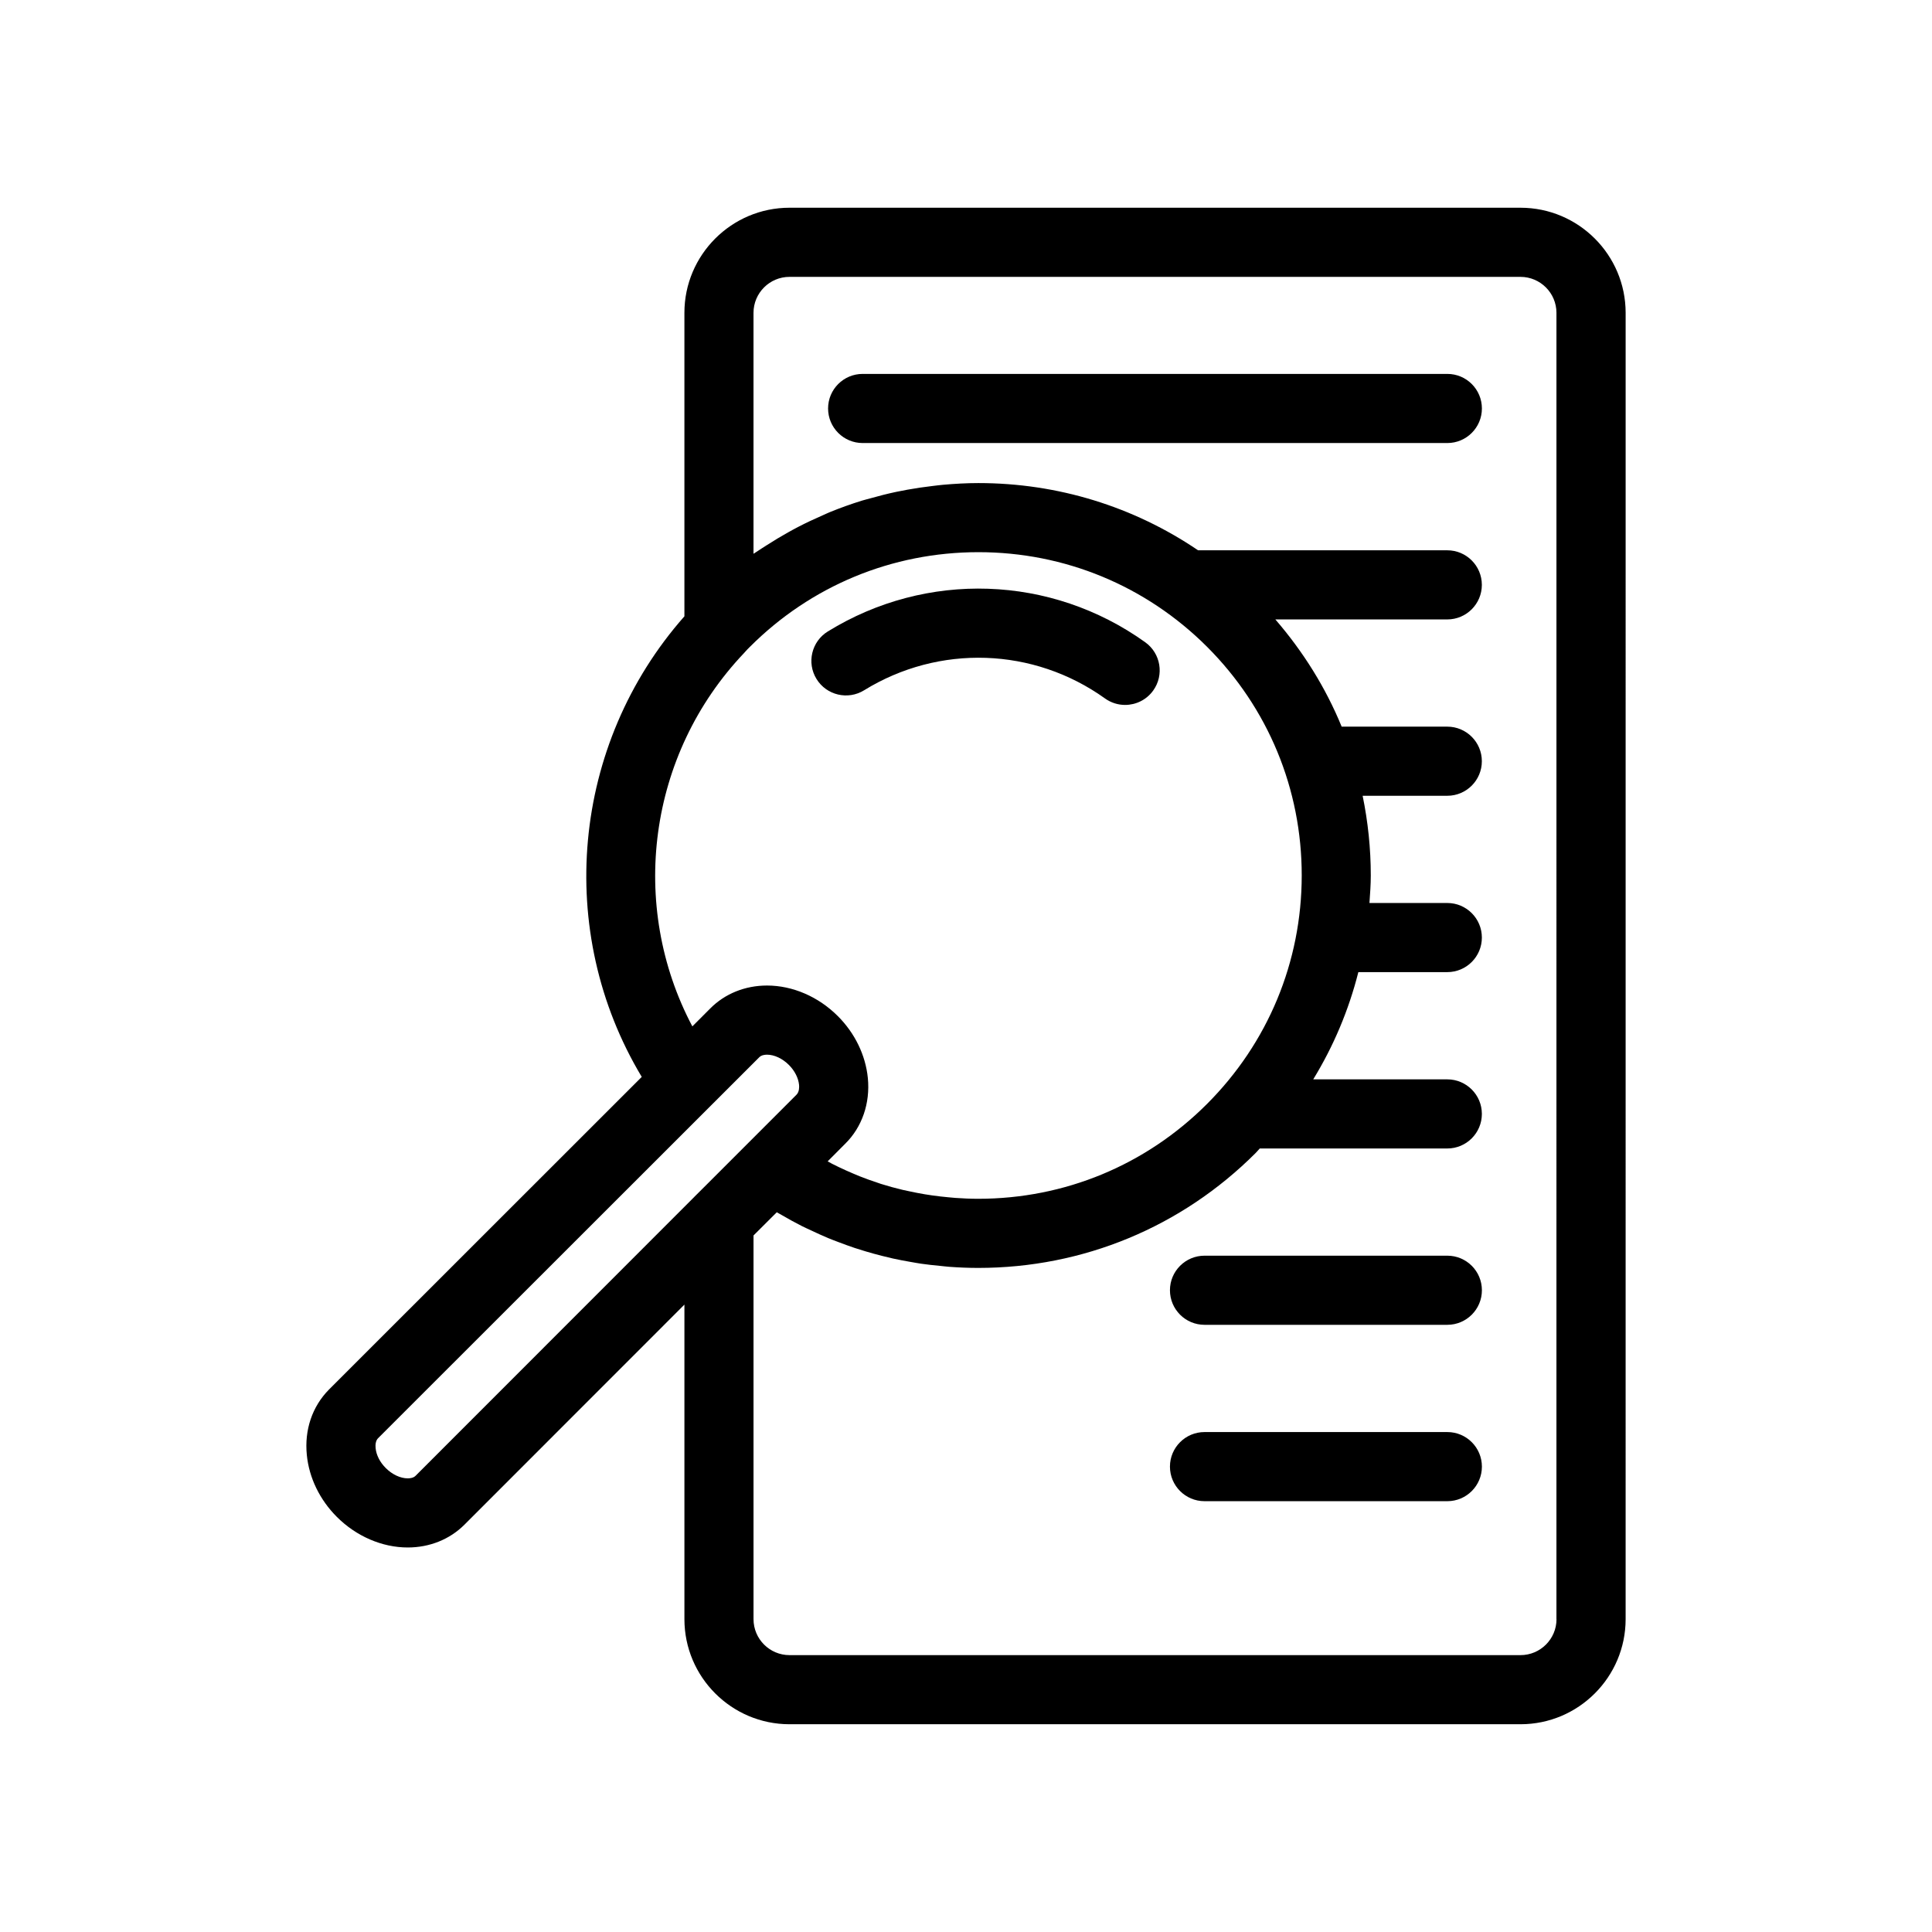 <?xml version="1.0" encoding="UTF-8"?>
<!-- Uploaded to: SVG Repo, www.svgrepo.com, Generator: SVG Repo Mixer Tools -->
<svg fill="#000000" width="800px" height="800px" version="1.1" viewBox="144 144 512 512" xmlns="http://www.w3.org/2000/svg">
 <g>
  <path d="m373 326.93c19.852-12.242 44.906-11.391 63.836 2.168 1.617 1.16 3.481 1.715 5.328 1.715 2.852 0 5.664-1.328 7.453-3.824 2.945-4.113 2-9.832-2.113-12.781-24.953-17.871-57.977-18.992-84.129-2.863-4.305 2.656-5.644 8.305-2.984 12.605 2.656 4.305 8.305 5.641 12.609 2.981z"/>
  <path d="m546.95 199.05h-193.72c-15.363 0-27.855 12.5-27.855 27.855v80.426c-29.977 33.961-34.426 83.562-11.305 122.06l-82.91 82.875c-4.434 4.512-6.512 10.668-5.848 17.316 0.594 6.051 3.426 11.887 7.965 16.418 5.148 5.144 11.992 8.098 18.777 8.098 5.793 0 11.129-2.144 15.023-6.035l58.301-58.328v83.352c0 15.363 12.496 27.855 27.855 27.855h193.72c15.363 0 27.855-12.5 27.855-27.855l0.004-346.18c-0.004-15.359-12.5-27.855-27.863-27.855zm-219.47 216.95c-16.93-31.996-11.844-72.066 13.699-98.934 0.117-0.129 0.238-0.262 0.355-0.398 0.352-0.418 0.746-0.793 1.168-1.219 16.176-16.195 37.695-25.117 60.594-25.117 22.879 0 44.395 8.91 60.586 25.074 16.191 16.191 25.098 37.719 25.09 60.605-0.008 22.887-8.938 44.395-25.137 60.582-16.188 16.188-37.699 25.098-60.582 25.098-2.027 0-4.047-0.09-6.055-0.23-0.621-0.043-1.238-0.109-1.859-0.168-1.41-0.129-2.816-0.289-4.215-0.484-0.672-0.098-1.348-0.195-2.019-0.309-1.43-0.238-2.848-0.516-4.258-0.824-0.551-0.117-1.109-0.223-1.656-0.355-1.938-0.461-3.856-0.984-5.754-1.582-0.23-0.074-0.453-0.164-0.684-0.238-1.664-0.539-3.312-1.137-4.938-1.777-0.574-0.23-1.141-0.477-1.707-0.715-1.305-0.551-2.598-1.133-3.875-1.746-0.578-0.281-1.16-0.559-1.73-0.852-0.395-0.203-0.773-0.43-1.164-0.637l4.629-4.648c4.484-4.402 6.68-10.758 6.019-17.453-0.605-6.051-3.434-11.887-7.965-16.406-5.141-5.141-11.973-8.09-18.75-8.09-5.82 0-11.18 2.172-15.051 6.078zm-73.359 119.11c-0.559 0.555-1.434 0.668-2.07 0.668-1.938 0-4.113-1.02-5.824-2.734-1.547-1.547-2.5-3.418-2.684-5.262-0.082-0.82-0.027-1.949 0.633-2.621l101.04-100.98c0.559-0.562 1.43-0.68 2.062-0.68 1.922 0 4.09 1.016 5.797 2.727 1.523 1.523 2.504 3.445 2.684 5.258 0.051 0.535 0.098 1.859-0.691 2.637l-23.68 23.688-3.312 3.297c-0.023 0.023-0.035 0.051-0.059 0.07zm302.37 37.98c0 5.258-4.277 9.535-9.535 9.535h-193.73c-5.258 0-9.535-4.277-9.535-9.535v-101.68l0.574-0.574 5.586-5.57c0.043 0.023 0.082 0.047 0.125 0.07 0.375 0.223 0.766 0.418 1.145 0.637 1.797 1.051 3.613 2.051 5.461 2.984 0.781 0.395 1.586 0.742 2.379 1.117 1.477 0.695 2.953 1.383 4.461 2.012 0.902 0.375 1.816 0.715 2.734 1.066 1.43 0.547 2.867 1.07 4.32 1.559 0.961 0.32 1.922 0.617 2.894 0.906 1.449 0.434 2.902 0.832 4.371 1.203 0.98 0.246 1.957 0.488 2.941 0.707 1.516 0.336 3.043 0.617 4.57 0.883 0.953 0.164 1.895 0.344 2.852 0.484 1.68 0.242 3.375 0.422 5.074 0.582 0.82 0.078 1.629 0.188 2.449 0.246 2.523 0.184 5.062 0.289 7.613 0.289 27.77 0 53.891-10.816 73.527-30.461 0.379-0.379 0.707-0.801 1.082-1.191h49.703c5.055 0 9.16-4.106 9.16-9.16 0-5.055-4.106-9.16-9.16-9.16h-35.531c5.406-8.836 9.422-18.383 11.957-28.418h23.574c5.055 0 9.16-4.106 9.16-9.16 0-5.055-4.106-9.16-9.16-9.16h-20.633c0.168-2.418 0.355-4.832 0.355-7.277 0.004-7.188-0.75-14.258-2.16-21.137h22.434c5.055 0 9.16-4.106 9.16-9.16 0-5.055-4.106-9.16-9.16-9.16h-27.992c-4.211-10.285-10.16-19.836-17.574-28.414h45.566c5.055 0 9.16-4.106 9.16-9.16 0-5.055-4.106-9.16-9.16-9.16h-66.043c-17.062-11.57-37.152-17.816-58.219-17.816-3.156 0-6.281 0.184-9.383 0.457-0.953 0.082-1.887 0.215-2.836 0.324-2.207 0.258-4.398 0.578-6.574 0.973-1 0.184-1.992 0.367-2.981 0.578-2.332 0.496-4.637 1.078-6.914 1.73-0.691 0.195-1.391 0.355-2.078 0.566-2.926 0.902-5.809 1.934-8.637 3.09-0.648 0.266-1.273 0.578-1.918 0.855-2.184 0.949-4.344 1.961-6.461 3.059-0.895 0.461-1.773 0.949-2.652 1.438-1.91 1.062-3.789 2.195-5.633 3.383-0.801 0.516-1.613 1.012-2.398 1.551-0.371 0.258-0.766 0.473-1.133 0.734v-63.848c0-5.258 4.277-9.535 9.535-9.535h193.72c5.258 0 9.535 4.277 9.535 9.535l-0.004 346.19z"/>
  <path d="m527.56 243.09h-154.95c-5.055 0-9.16 4.106-9.16 9.16 0 5.055 4.106 9.16 9.16 9.16h154.95c5.055 0 9.16-4.106 9.16-9.16 0-5.059-4.098-9.16-9.16-9.16z"/>
  <path d="m527.56 476.77h-64.352c-5.055 0-9.16 4.106-9.16 9.16 0 5.055 4.106 9.16 9.16 9.16h64.352c5.055 0 9.16-4.106 9.16-9.16 0-5.055-4.098-9.16-9.16-9.16z"/>
  <path d="m527.56 523.51h-64.352c-5.055 0-9.16 4.106-9.16 9.16 0 5.055 4.106 9.16 9.16 9.16h64.352c5.055 0 9.16-4.106 9.16-9.16 0-5.055-4.098-9.16-9.16-9.16z"/>
 </g>
</svg>
